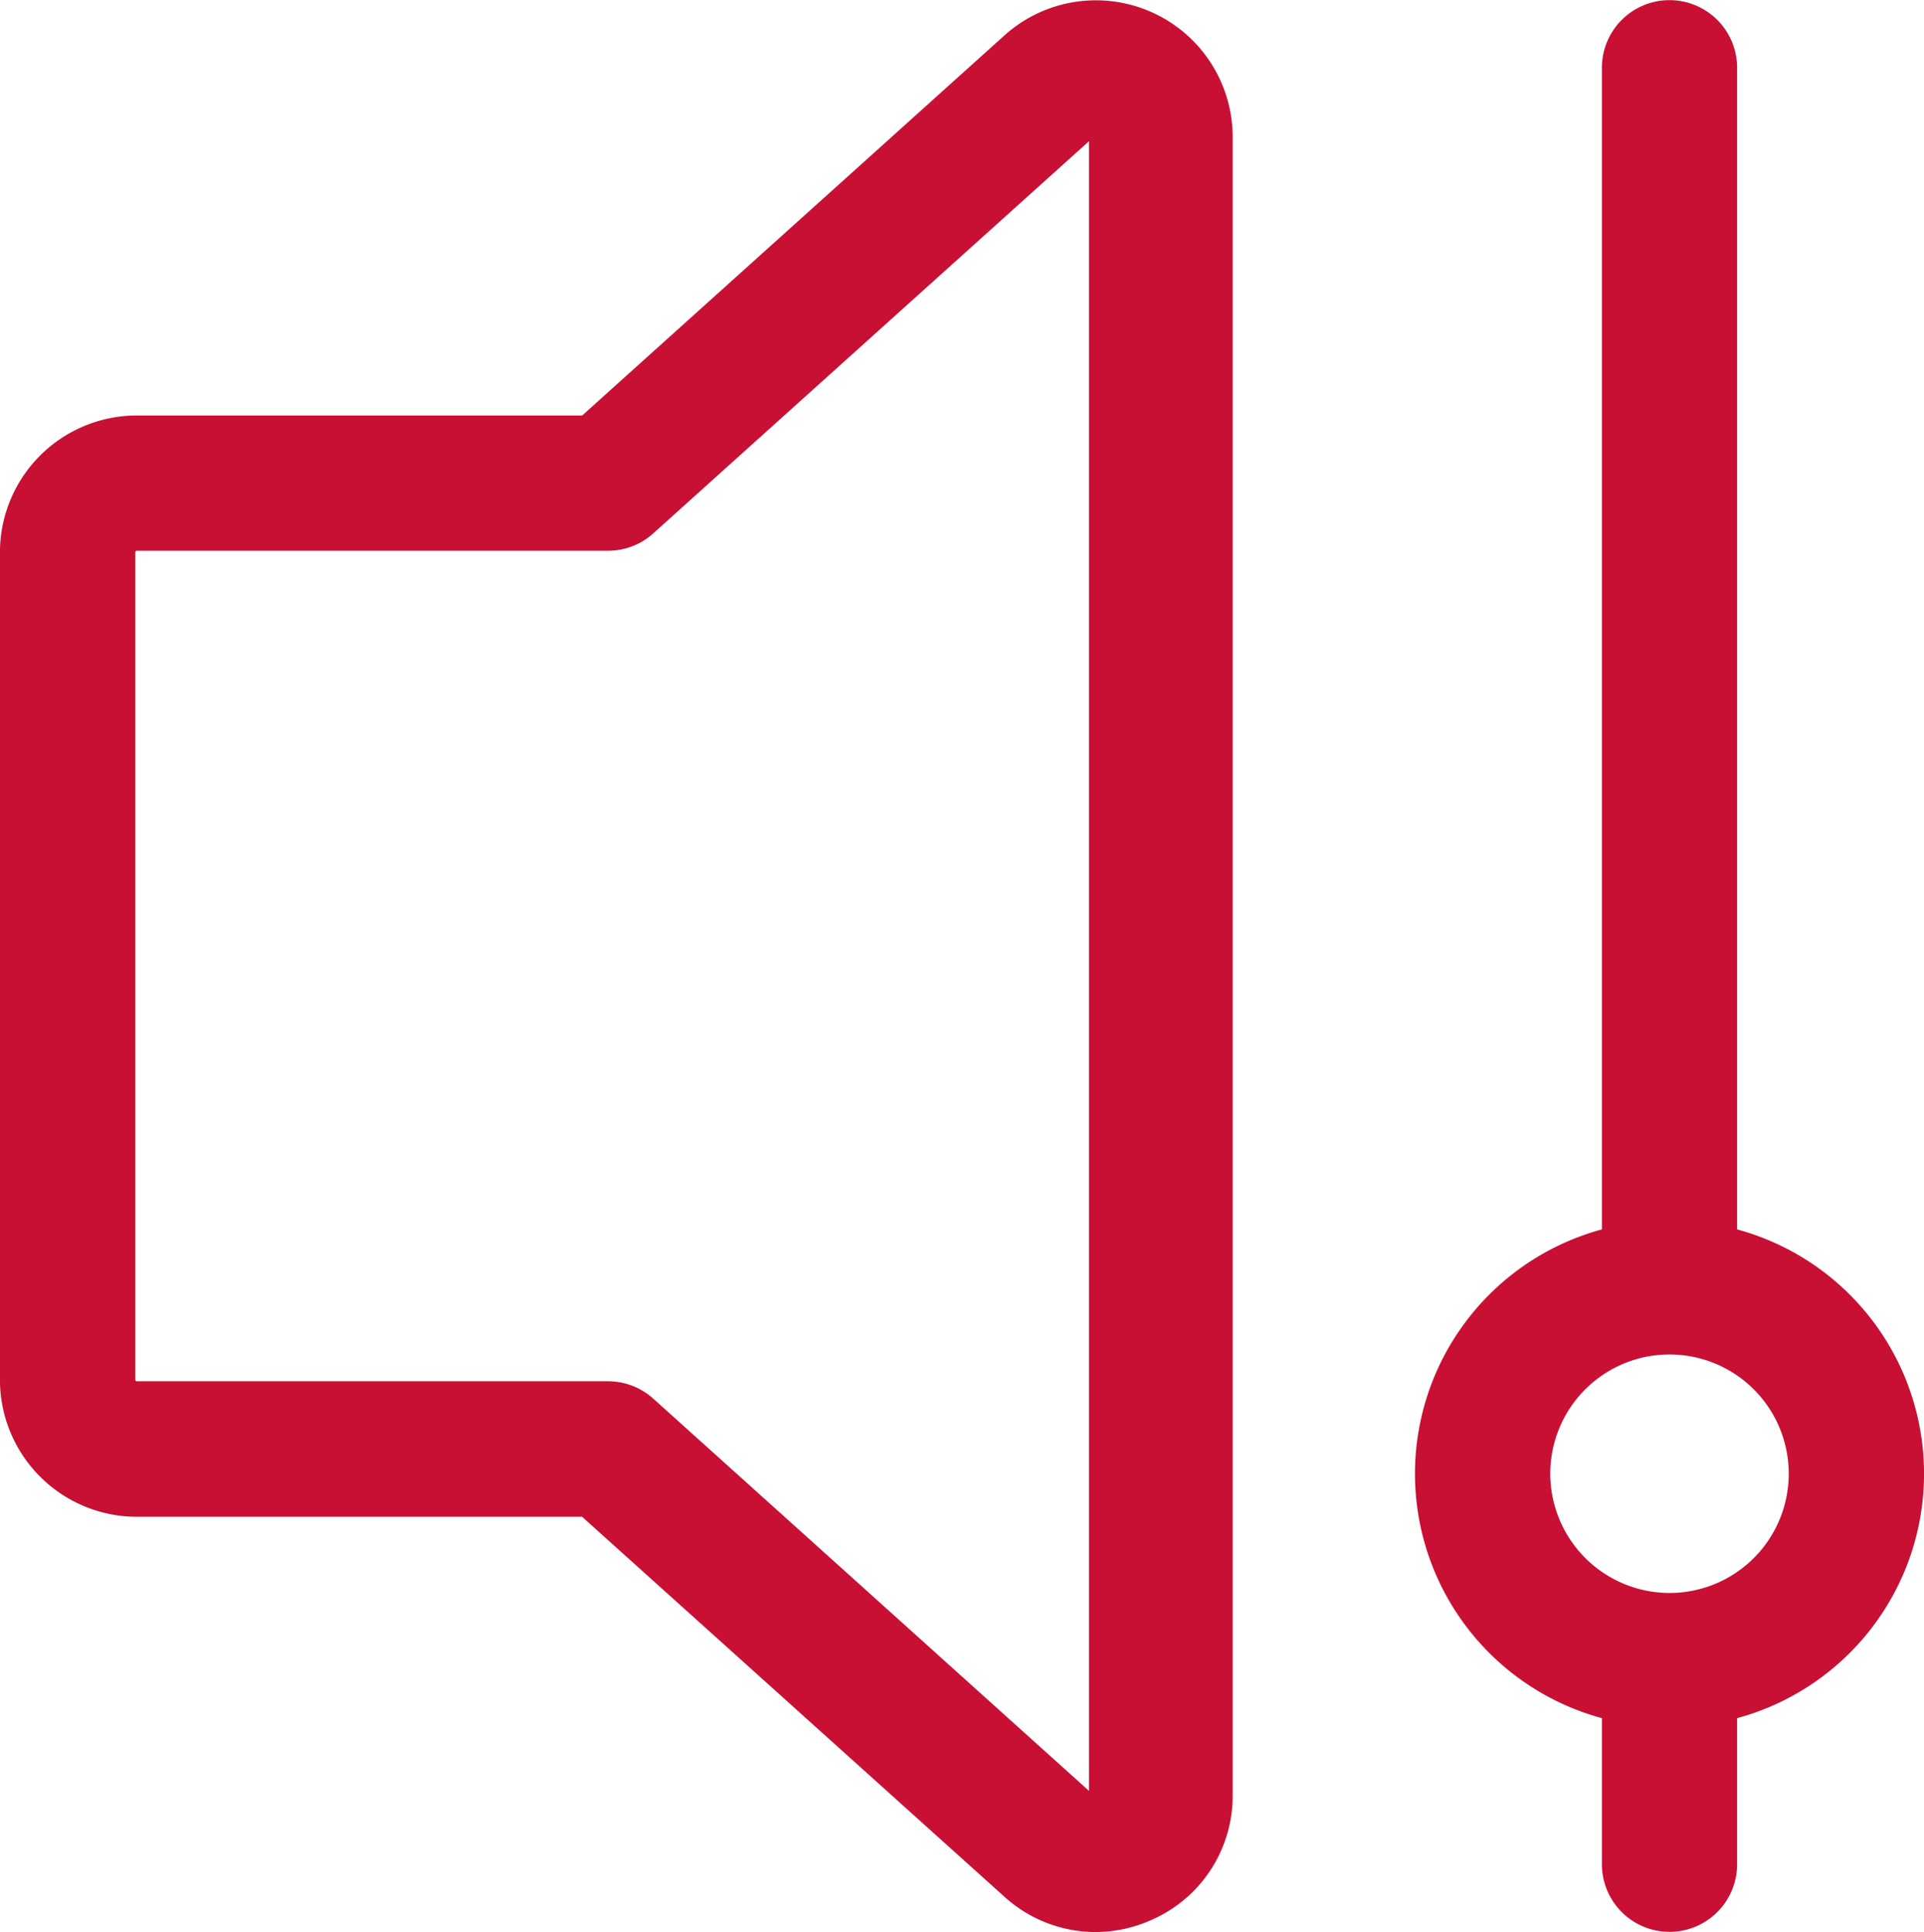 <svg id="Layer_2" data-name="Layer 2" xmlns="http://www.w3.org/2000/svg" width="207.6" height="208.43" viewBox="0 0 207.6 208.43">
  <defs>
    <style>
      .cls-1 {
        fill: #c81034;
        stroke: #c81034;
        stroke-miterlimit: 10;
        stroke-width: 0.75px;
      }
    </style>
  </defs>
  <path class="cls-1" d="M260.32,355.47a14.29,14.29,0,0,0,9.56,3.72,14.45,14.45,0,0,0,5.92-1.28,14.22,14.22,0,0,0,8.53-13.14V165.92a14.38,14.38,0,0,0-24-10.69h0l-45.67,41.1H166.46a14.4,14.4,0,0,0-14.39,14.38V300a14.41,14.41,0,0,0,14.39,14.39h48.19ZM165.92,300V210.71a.54.54,0,0,1,.54-.54h50.85a6.89,6.89,0,0,0,4.63-1.78l47.64-42.87V345.18L221.94,302.3a6.94,6.94,0,0,0-4.63-1.78H166.46a.54.54,0,0,1-.54-.54Z" transform="translate(-151.7 -151.13)"/>
  <path class="cls-1" d="M331.84,359.17a6.92,6.92,0,0,0,6.92-6.92V336.2a26.94,26.94,0,0,0,0-52.15V158.44a6.92,6.92,0,0,0-13.84,0V284.05a26.94,26.94,0,0,0,0,52.15v16.05A6.92,6.92,0,0,0,331.84,359.17ZM318.6,310.12a13.24,13.24,0,1,1,13.24,13.24A13.26,13.26,0,0,1,318.6,310.12Z" transform="translate(-151.7 -151.13)"/>
</svg>
